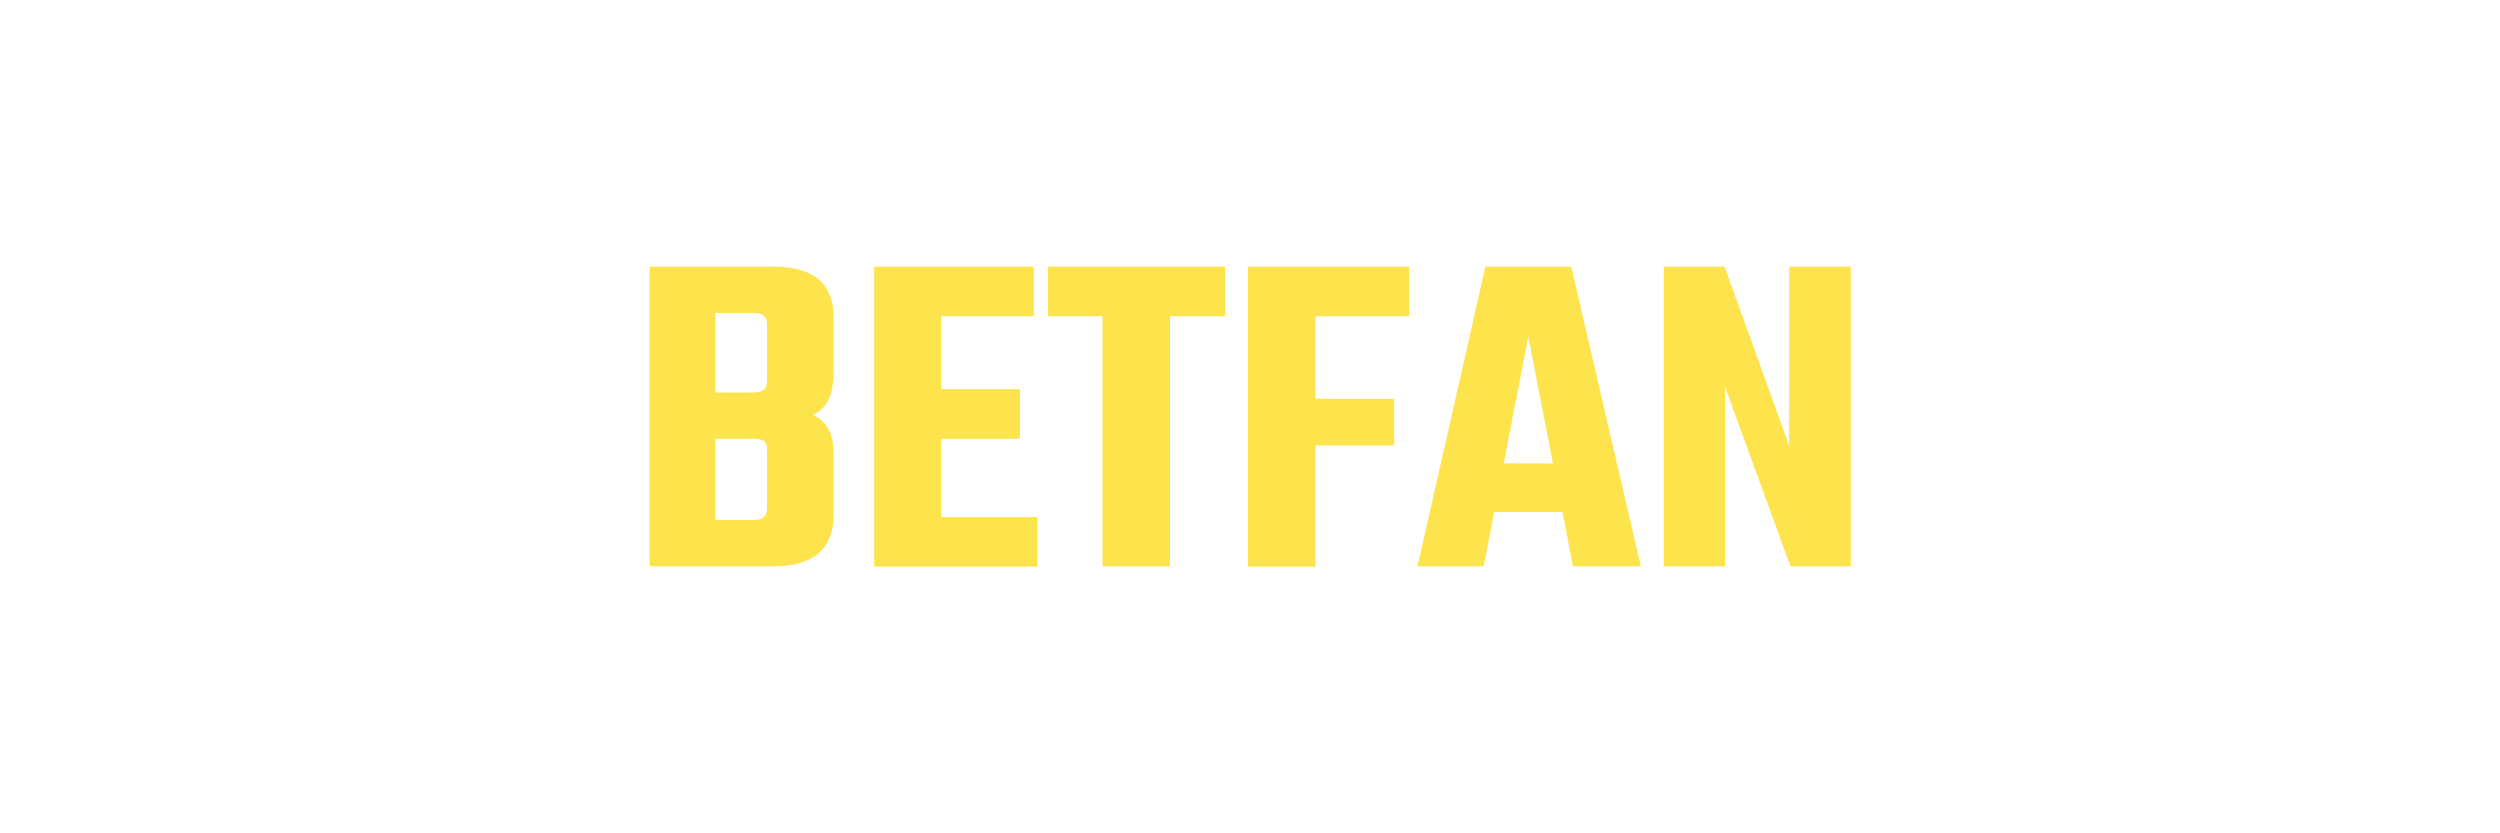 <?xml version="1.0" encoding="utf-8"?>
<!-- Generator: Adobe Illustrator 24.1.2, SVG Export Plug-In . SVG Version: 6.00 Build 0)  -->
<svg version="1.1" id="Warstwa_1" xmlns="http://www.w3.org/2000/svg" xmlns:xlink="http://www.w3.org/1999/xlink" x="0px" y="0px"
	 viewBox="0 0 600 200" style="enable-background:new 0 0 600 200;" xml:space="preserve">
<style type="text/css">
	.st0{fill:#FDE44D;}
</style>
<g>
	<path class="st0" d="M155.9,64h29.8c9.6,0,14.4,4.1,14.4,12.4v12.7c0,5.6-1.7,9.1-5.1,10.5c3.4,1.3,5.1,4.5,5.1,9.7v14
		c0,8.4-4.8,12.6-14.4,12.6h-29.8V64z M184.1,91.4V77.9c0-1.9-1-2.8-3.1-2.8h-9.3v19.1h9.3C183.1,94.2,184.1,93.3,184.1,91.4z
		 M184.1,122v-14c0-1-0.2-1.7-0.7-2.1s-1.2-0.6-2.4-0.6h-9.3v19.5h9.3C183.1,124.8,184.1,123.9,184.1,122z"/>
	<path class="st0" d="M225.9,124.1H249V136h-39.2V64h38.3v11.9h-22.2v17.5h18.9v11.9h-18.9L225.9,124.1L225.9,124.1z"/>
	<path class="st0" d="M294,64v11.9h-13.2v60h-16.2v-60h-13.1V64H294z"/>
	<path class="st0" d="M338.2,75.9h-22.5v19.8h18.9v11.2h-18.9V136h-16.2V64h38.7V75.9z"/>
	<path class="st0" d="M377.5,135.9l-2.5-13h-16.4l-2.5,13h-15.9L356.5,64h20.6l16.7,71.9H377.5z M360.9,111.2h11.8l-5.9-30.4
		L360.9,111.2z"/>
	<path class="st0" d="M429.4,64h14.8v71.9h-14.5L414,92.8v43.1h-14.7V64h14.6l15.5,43V64z"/>
</g>
</svg>

